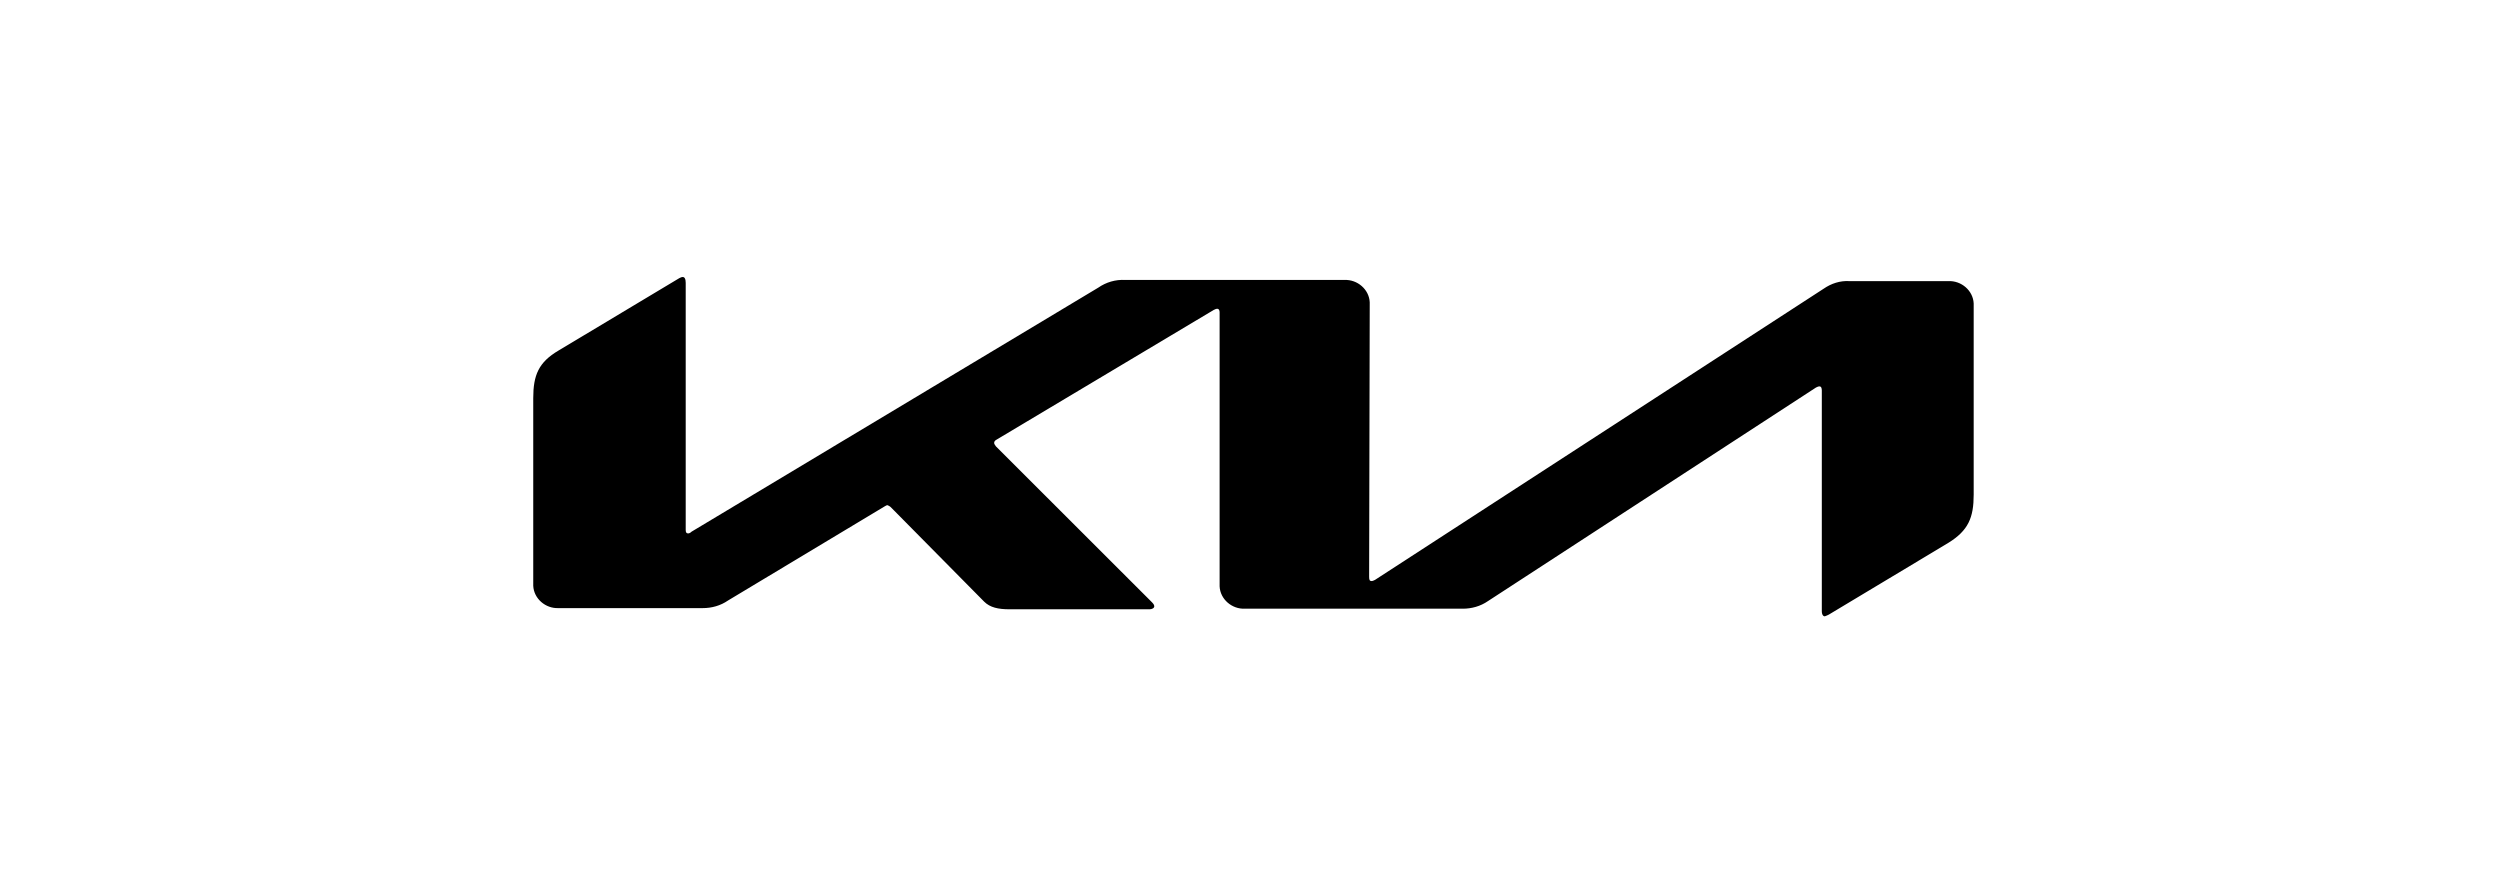 <svg width="361" height="128" viewBox="0 0 361 128" fill="none" xmlns="http://www.w3.org/2000/svg">
<rect width="361" height="128" fill="white"/>
<path d="M197.703 83.31C197.703 83.735 197.788 83.905 198.043 83.905C198.213 83.905 198.383 83.82 198.553 83.735L263.324 41.698C264.43 40.934 265.705 40.51 267.065 40.594H281.345C283.215 40.51 284.915 41.953 285 43.822C285 43.991 285 44.076 285 44.246V71.421C285 74.733 284.235 76.601 281.345 78.385L264.089 88.745C263.919 88.83 263.749 88.915 263.494 89C263.324 89 263.069 88.83 263.069 88.236V56.39C263.069 56.05 262.984 55.795 262.729 55.795C262.559 55.795 262.389 55.88 262.219 55.965L214.873 86.792C213.768 87.556 212.493 87.896 211.218 87.896H179.767C177.897 87.981 176.197 86.537 176.112 84.669C176.112 84.499 176.112 84.414 176.112 84.244V45.095C176.112 44.841 176.027 44.586 175.772 44.586C175.602 44.586 175.432 44.671 175.262 44.756L143.982 63.438C143.642 63.608 143.557 63.778 143.557 63.948C143.557 64.118 143.642 64.203 143.812 64.457L166.167 86.792C166.507 87.132 166.677 87.302 166.677 87.556C166.677 87.811 166.337 87.981 165.997 87.981H145.767C144.152 87.981 142.962 87.726 142.112 86.877L128.596 73.204C128.511 73.12 128.341 73.035 128.171 72.95C128.001 72.95 127.916 73.035 127.746 73.12L105.136 86.707C104.031 87.471 102.756 87.811 101.481 87.811H80.655C78.785 87.896 77.085 86.452 77 84.584C77 84.414 77 84.329 77 84.159V57.494C77 54.182 77.765 52.314 80.655 50.615L98.081 40.17C98.251 40.085 98.421 40 98.591 40C98.846 40 99.016 40.255 99.016 40.849V76.516C99.016 76.856 99.1 77.026 99.356 77.026C99.525 77.026 99.695 76.941 99.866 76.771L158.602 41.529C159.707 40.764 161.067 40.34 162.512 40.425H194.133C196.003 40.34 197.703 41.783 197.788 43.652C197.788 43.822 197.788 43.906 197.788 44.076L197.703 83.31Z" fill="black"/>
</svg>
